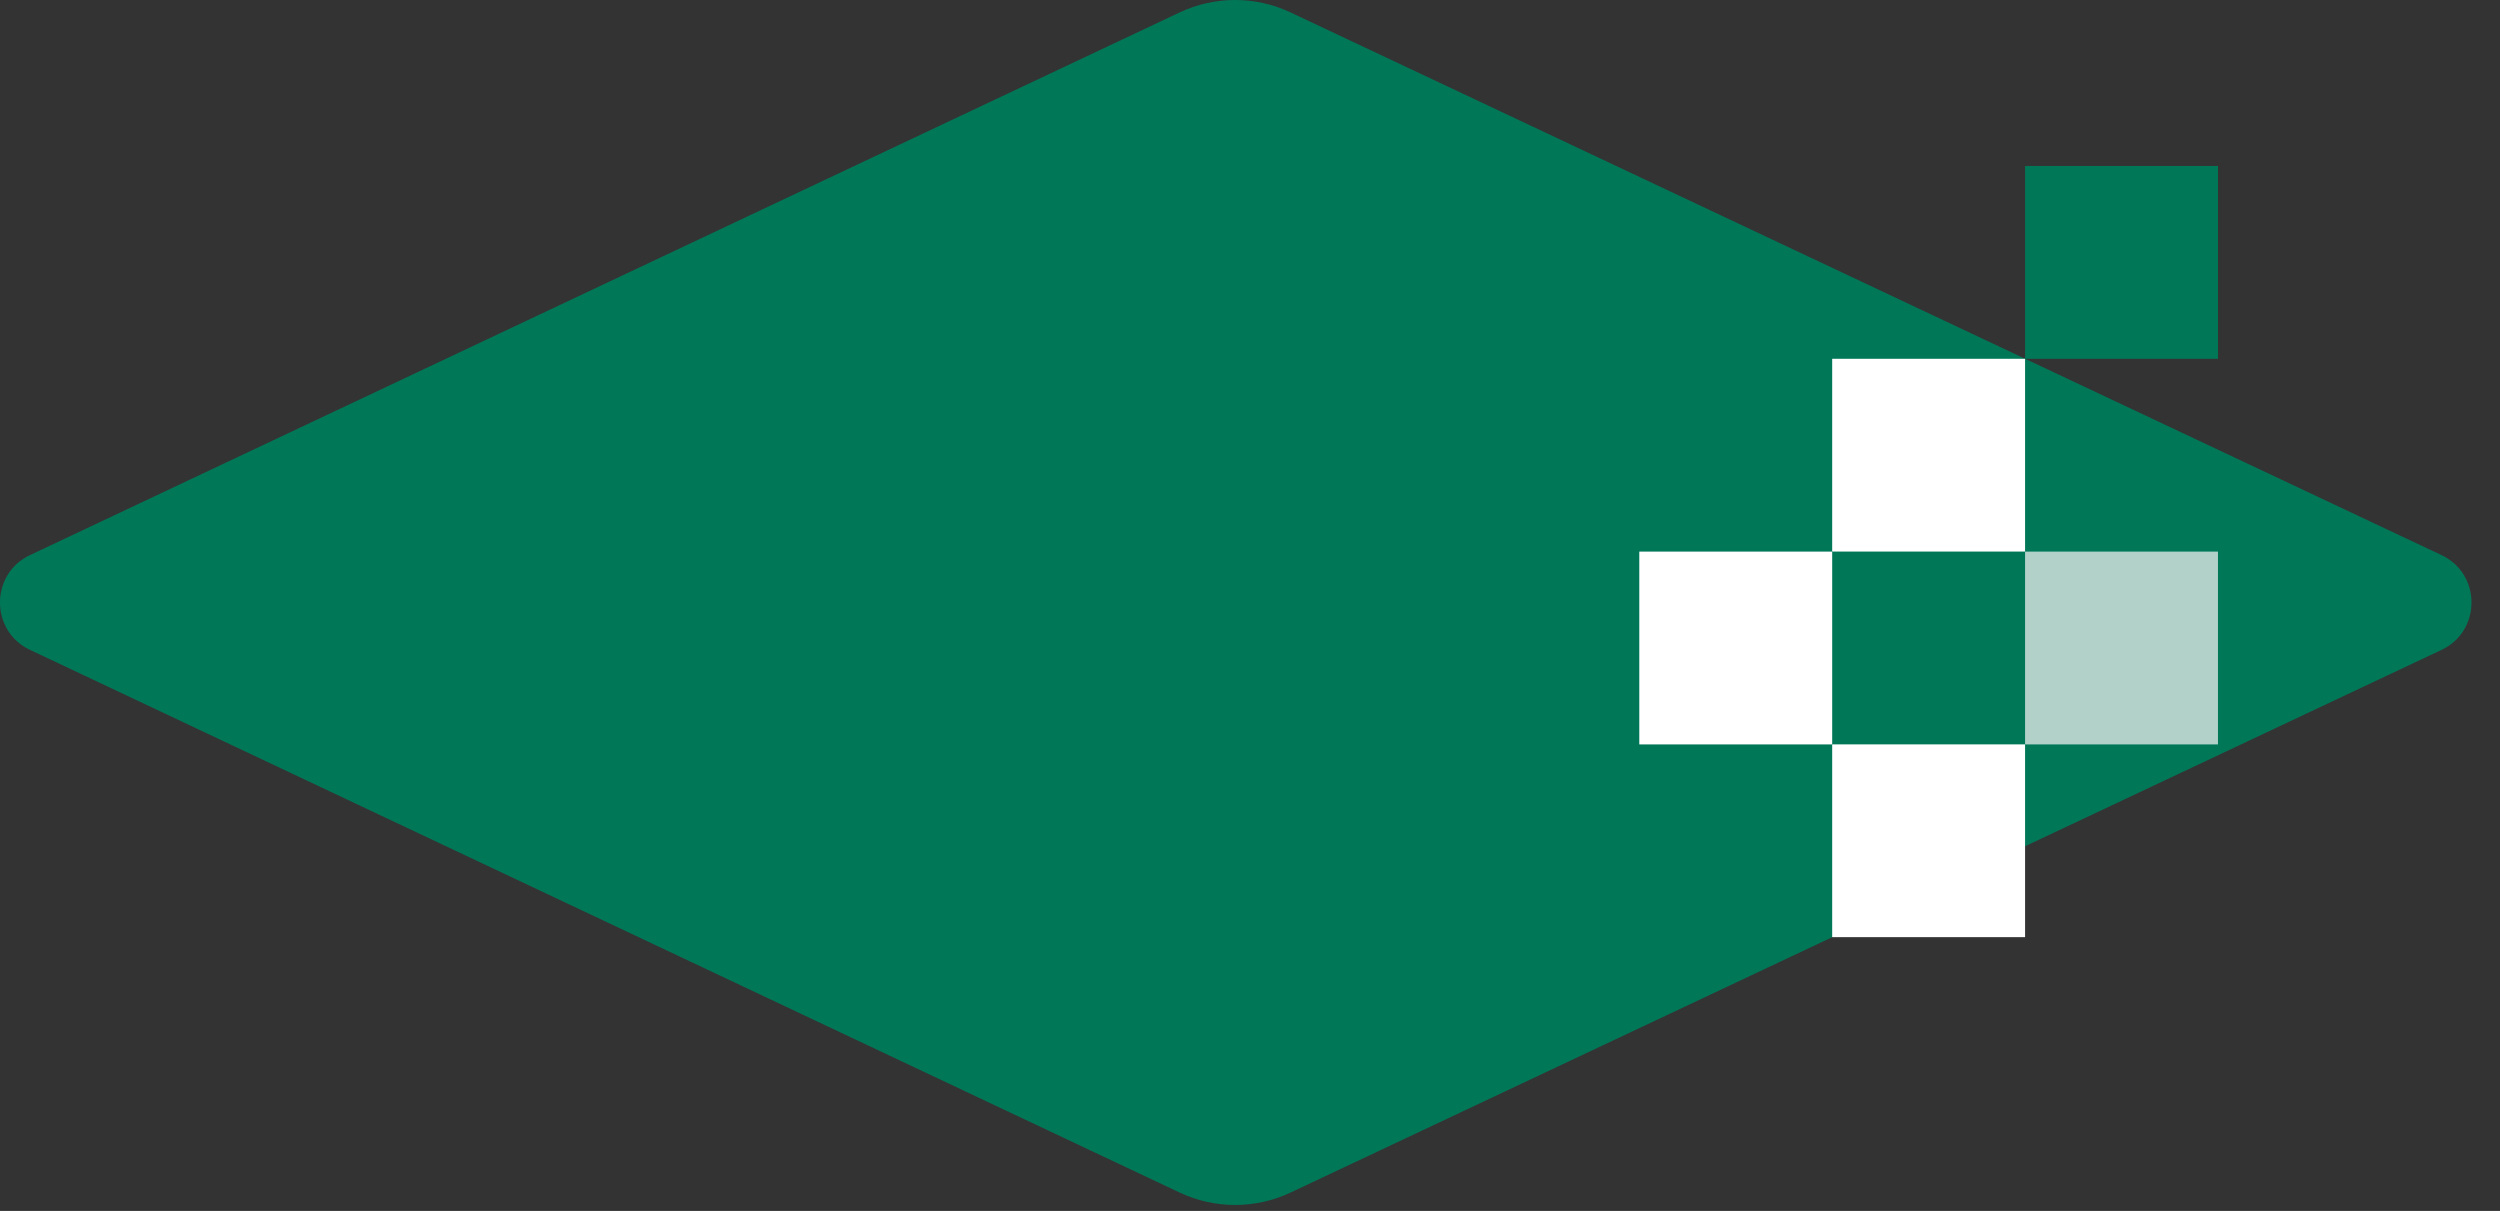 <?xml version="1.0" encoding="UTF-8"?> <svg xmlns="http://www.w3.org/2000/svg" width="64" height="31" viewBox="0 0 64 31" fill="none"><rect x="0" y="0" width="64" height="31" fill="#333333" stroke="none"/><path d="M30.199 30.529L0.767 16.636C-0.256 16.154 -0.256 14.694 0.767 14.211L30.2 0.318C31.098 -0.106 32.138 -0.106 33.037 0.318L62.503 14.211C63.526 14.694 63.526 16.154 62.503 16.637L33.037 30.53C32.138 30.953 31.099 30.953 30.2 30.529" fill="#007858"></path><path d="M56.78 4.249H51.842V9.185H56.78V4.249Z" fill="#007858"></path><path d="M51.842 9.185H46.904V14.12H51.842V9.185Z" fill="white"></path><path d="M56.78 14.121H51.842V19.057H56.78V14.121Z" fill="#B2D1C8"></path><path d="M46.904 14.121H41.966V19.057H46.904V14.121Z" fill="white"></path><path d="M51.842 19.056H46.904V23.991H51.842V19.056Z" fill="white"></path></svg> 